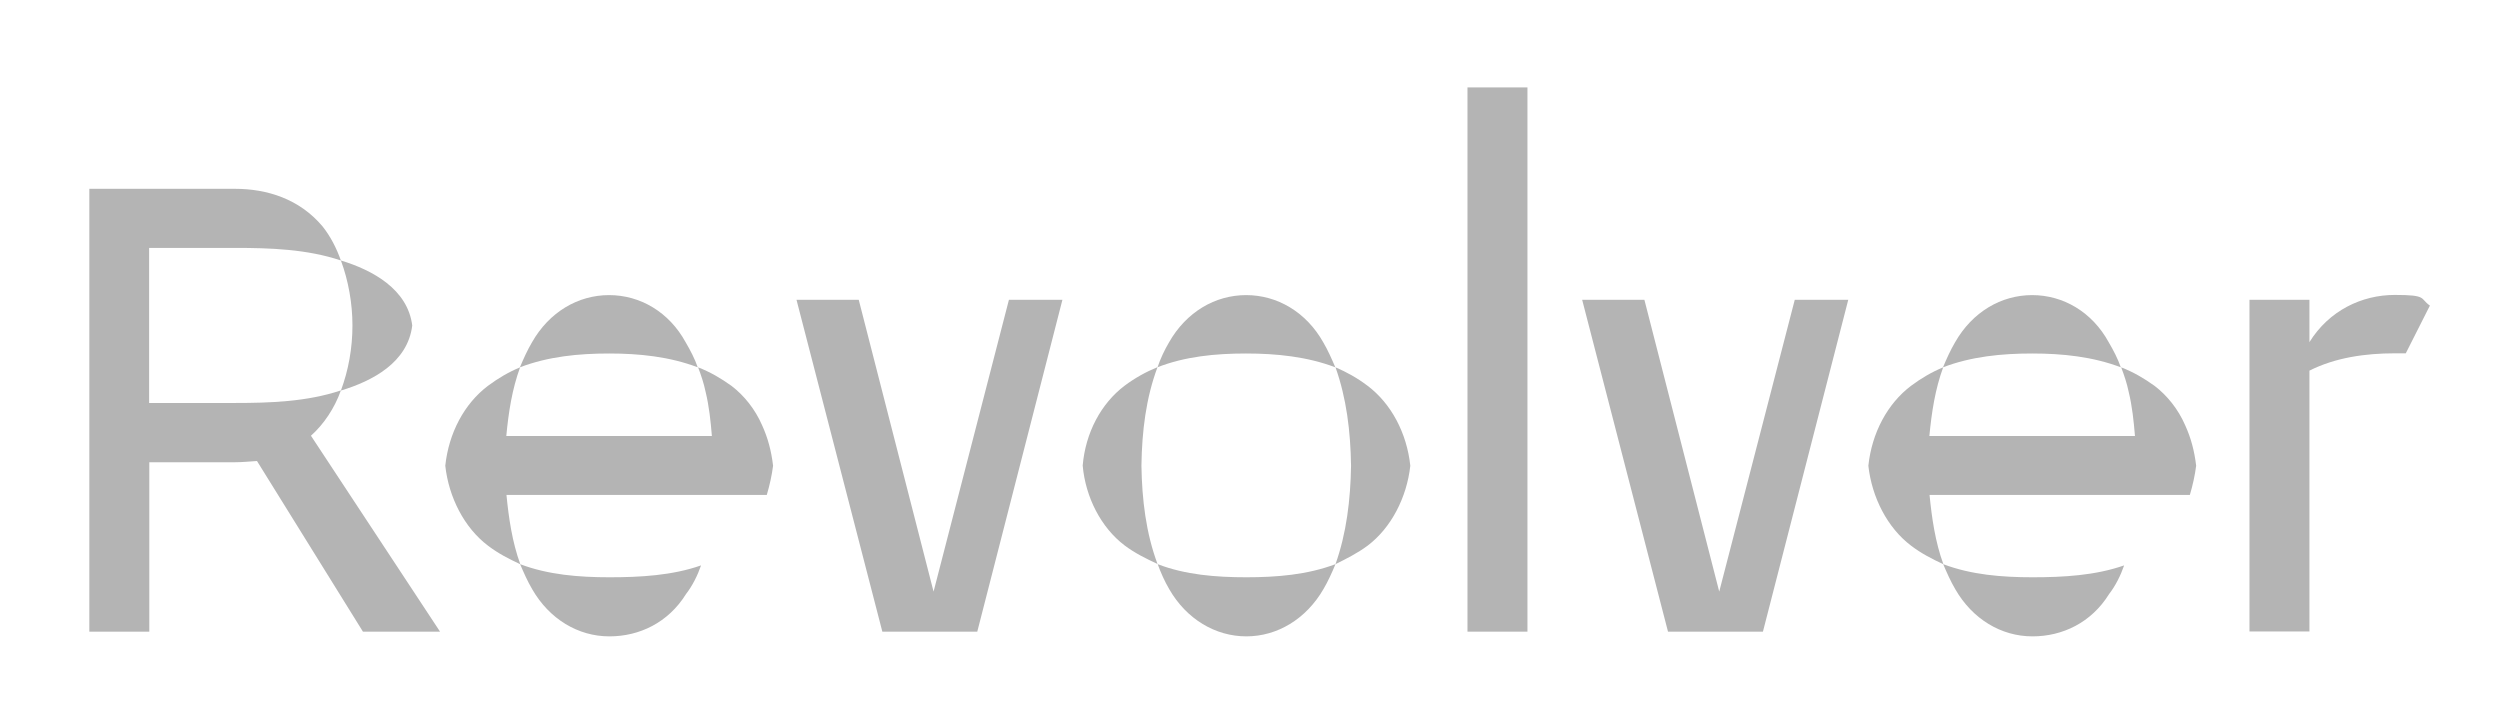 <?xml version="1.0" encoding="UTF-8"?>
<svg id="Ebene_1" xmlns="http://www.w3.org/2000/svg" version="1.1" viewBox="0 0 1430 412">
  <!-- Generator: Adobe Illustrator 29.8.2, SVG Export Plug-In . SVG Version: 2.1.1 Build 3)  -->
  <defs>
    <style>
      .st0 {
        fill: #b4b4b4;
      }
    </style>
  </defs>
  <path class="st0" d="M177.9,249.3l73.8,112h-44.1l-60.6-97.6c-4.6.3-8.6.7-12.5.7h-49.1v96.9h-34.3V108h83.3c18.4,0,36.9,5.8,50.1,21.5,4.6,5.8,7.9,12.3,10.5,19.5-19.4-6.5-40.5-7.2-60.6-7.2h-49.1v88.7h49.1c20.1,0,41.2-.7,60.6-7.2-3.6,10.2-9.9,19.5-17.1,25.9h0ZM201.6,186.2c0-12.6-2.3-25.6-6.6-37.2,18.1,5.5,38.2,16.4,40.8,37.2-2.6,21.2-22.7,31.7-40.8,37.2,4.3-11.6,6.6-24.2,6.6-37.2Z"/>
  <path class="st0" d="M297.5,322.7c-6.6-3.1-12.5-6.1-18.4-10.6-13.5-10.2-22.4-27.6-24.4-45.7,2-18.8,10.9-35.5,24.4-45.7,5.9-4.4,11.9-7.9,18.4-10.6-4.6,12.6-6.6,25.6-7.9,39.3h117.6c-.7-8.5-1.6-17.1-3.6-25.3-1-4.8-2.6-9.6-4.3-14,6.9,2.7,12.8,6.1,19.1,10.6,7.2,5.5,13.5,13.3,17.5,22.5,3.3,7.2,5.3,14.7,6.3,23.2-.7,5.5-2,11.3-3.6,16.7h-148.9c1.3,13.3,3.3,27,7.9,39.6h-.1ZM348.5,202.2c-17.5,0-34.9,1.7-51.1,7.9,2-4.8,4.3-9.9,6.9-14.3,9.9-17.4,26.4-27,44.1-27s34.3,9.6,43.8,27c2.6,4.4,5.3,9.6,6.9,14.3-16.1-6.1-33.3-7.9-50.7-7.9h.1ZM348.5,364c-17.8,0-34.3-9.9-44.1-27-2.6-4.4-4.9-9.6-6.9-14.3,16.1,6.1,33.6,7.5,51.1,7.5s35.9-1,52.4-6.8c-2,5.8-4.9,11.6-8.6,16.4-10.2,16.4-26.7,24.2-43.8,24.2h-.1Z"/>
  <path class="st0" d="M455.6,171.5h35.6l42.8,166.9,43.1-166.9h30.6l-48.7,189.8h-54.3l-49.1-189.8h0Z"/>
  <path class="st0" d="M643.3,220.6c5.9-4.4,12.2-7.9,18.8-10.6-6.6,17.7-8.9,36.5-9.2,56.3.3,19.5,2.6,38.6,9.2,56.3-6.6-3.1-12.8-6.1-18.8-10.6-13.5-10.2-22.4-27.6-24-45.7,1.6-18.8,10.5-35.5,24-45.7h0ZM662.1,210.1c1.6-4.8,4-9.9,6.6-14.3,9.9-17.4,26.4-27,44.1-27s34.3,9.6,44.1,27c2.6,4.4,4.9,9.6,6.9,14.3-16.1-6.1-33.6-7.9-51.1-7.9s-34.9,1.7-50.7,7.9h.1ZM712.8,330.2c17.5,0,34.9-1.4,51.1-7.5-2,4.8-4.3,9.9-6.9,14.3-9.9,17.1-26.4,27-44.1,27s-34.3-9.9-44.1-27c-2.6-4.4-4.9-9.6-6.6-14.3,15.8,6.1,33.3,7.5,50.7,7.5h-.1ZM782.3,312.1c-5.9,4.4-12.2,7.5-18.4,10.6,6.3-17.7,8.6-36.9,8.9-56.3-.3-19.8-2.6-38.6-8.9-56.3,6.3,2.7,12.5,6.1,18.4,10.6,13.5,10.2,22.4,27,24.4,45.7-2,18.1-10.9,35.5-24.4,45.7h0Z"/>
  <path class="st0" d="M839.4,50h34.3v311.3h-34.3V50Z"/>
  <path class="st0" d="M905,171.5h35.6l42.8,166.9,43.2-166.9h30.6l-48.8,189.8h-54.3l-49.1-189.8h0Z"/>
  <path class="st0" d="M1111.5,322.7c-6.6-3.1-12.5-6.1-18.4-10.6-13.5-10.2-22.4-27.6-24.4-45.7,2-18.8,10.9-35.5,24.4-45.7,5.9-4.4,11.9-7.9,18.4-10.6-4.6,12.6-6.6,25.6-7.9,39.3h117.6c-.7-8.5-1.6-17.1-3.6-25.3-1-4.8-2.6-9.6-4.3-14,6.9,2.7,12.8,6.1,19.1,10.6,7.2,5.5,13.5,13.3,17.5,22.5,3.3,7.2,5.3,14.7,6.3,23.2-.7,5.5-2,11.3-3.6,16.7h-148.9c1.3,13.3,3.3,27,7.9,39.6h0ZM1162.5,202.2c-17.5,0-34.9,1.7-51.1,7.9,2-4.8,4.3-9.9,6.9-14.3,9.9-17.4,26.4-27,44.1-27s34.3,9.6,43.8,27c2.6,4.4,5.3,9.6,6.9,14.3-16.1-6.1-33.3-7.9-50.7-7.9h0ZM1162.5,364c-17.8,0-34.3-9.9-44.1-27-2.6-4.4-4.9-9.6-6.9-14.3,16.1,6.1,33.6,7.5,51.1,7.5s35.9-1,52.4-6.8c-2,5.8-4.9,11.6-8.6,16.4-10.2,16.4-26.7,24.2-43.8,24.2h0Z"/>
  <path class="st0" d="M1286.7,171.5h34.3v24.2c11.2-18.1,30-27,48.8-27s14.2,2,20.1,6.1l-13.8,27.3h-6.3c-16.8,0-33.9,2.4-48.8,9.9v149.2h-34.3v-189.8h0Z"/>
</svg>